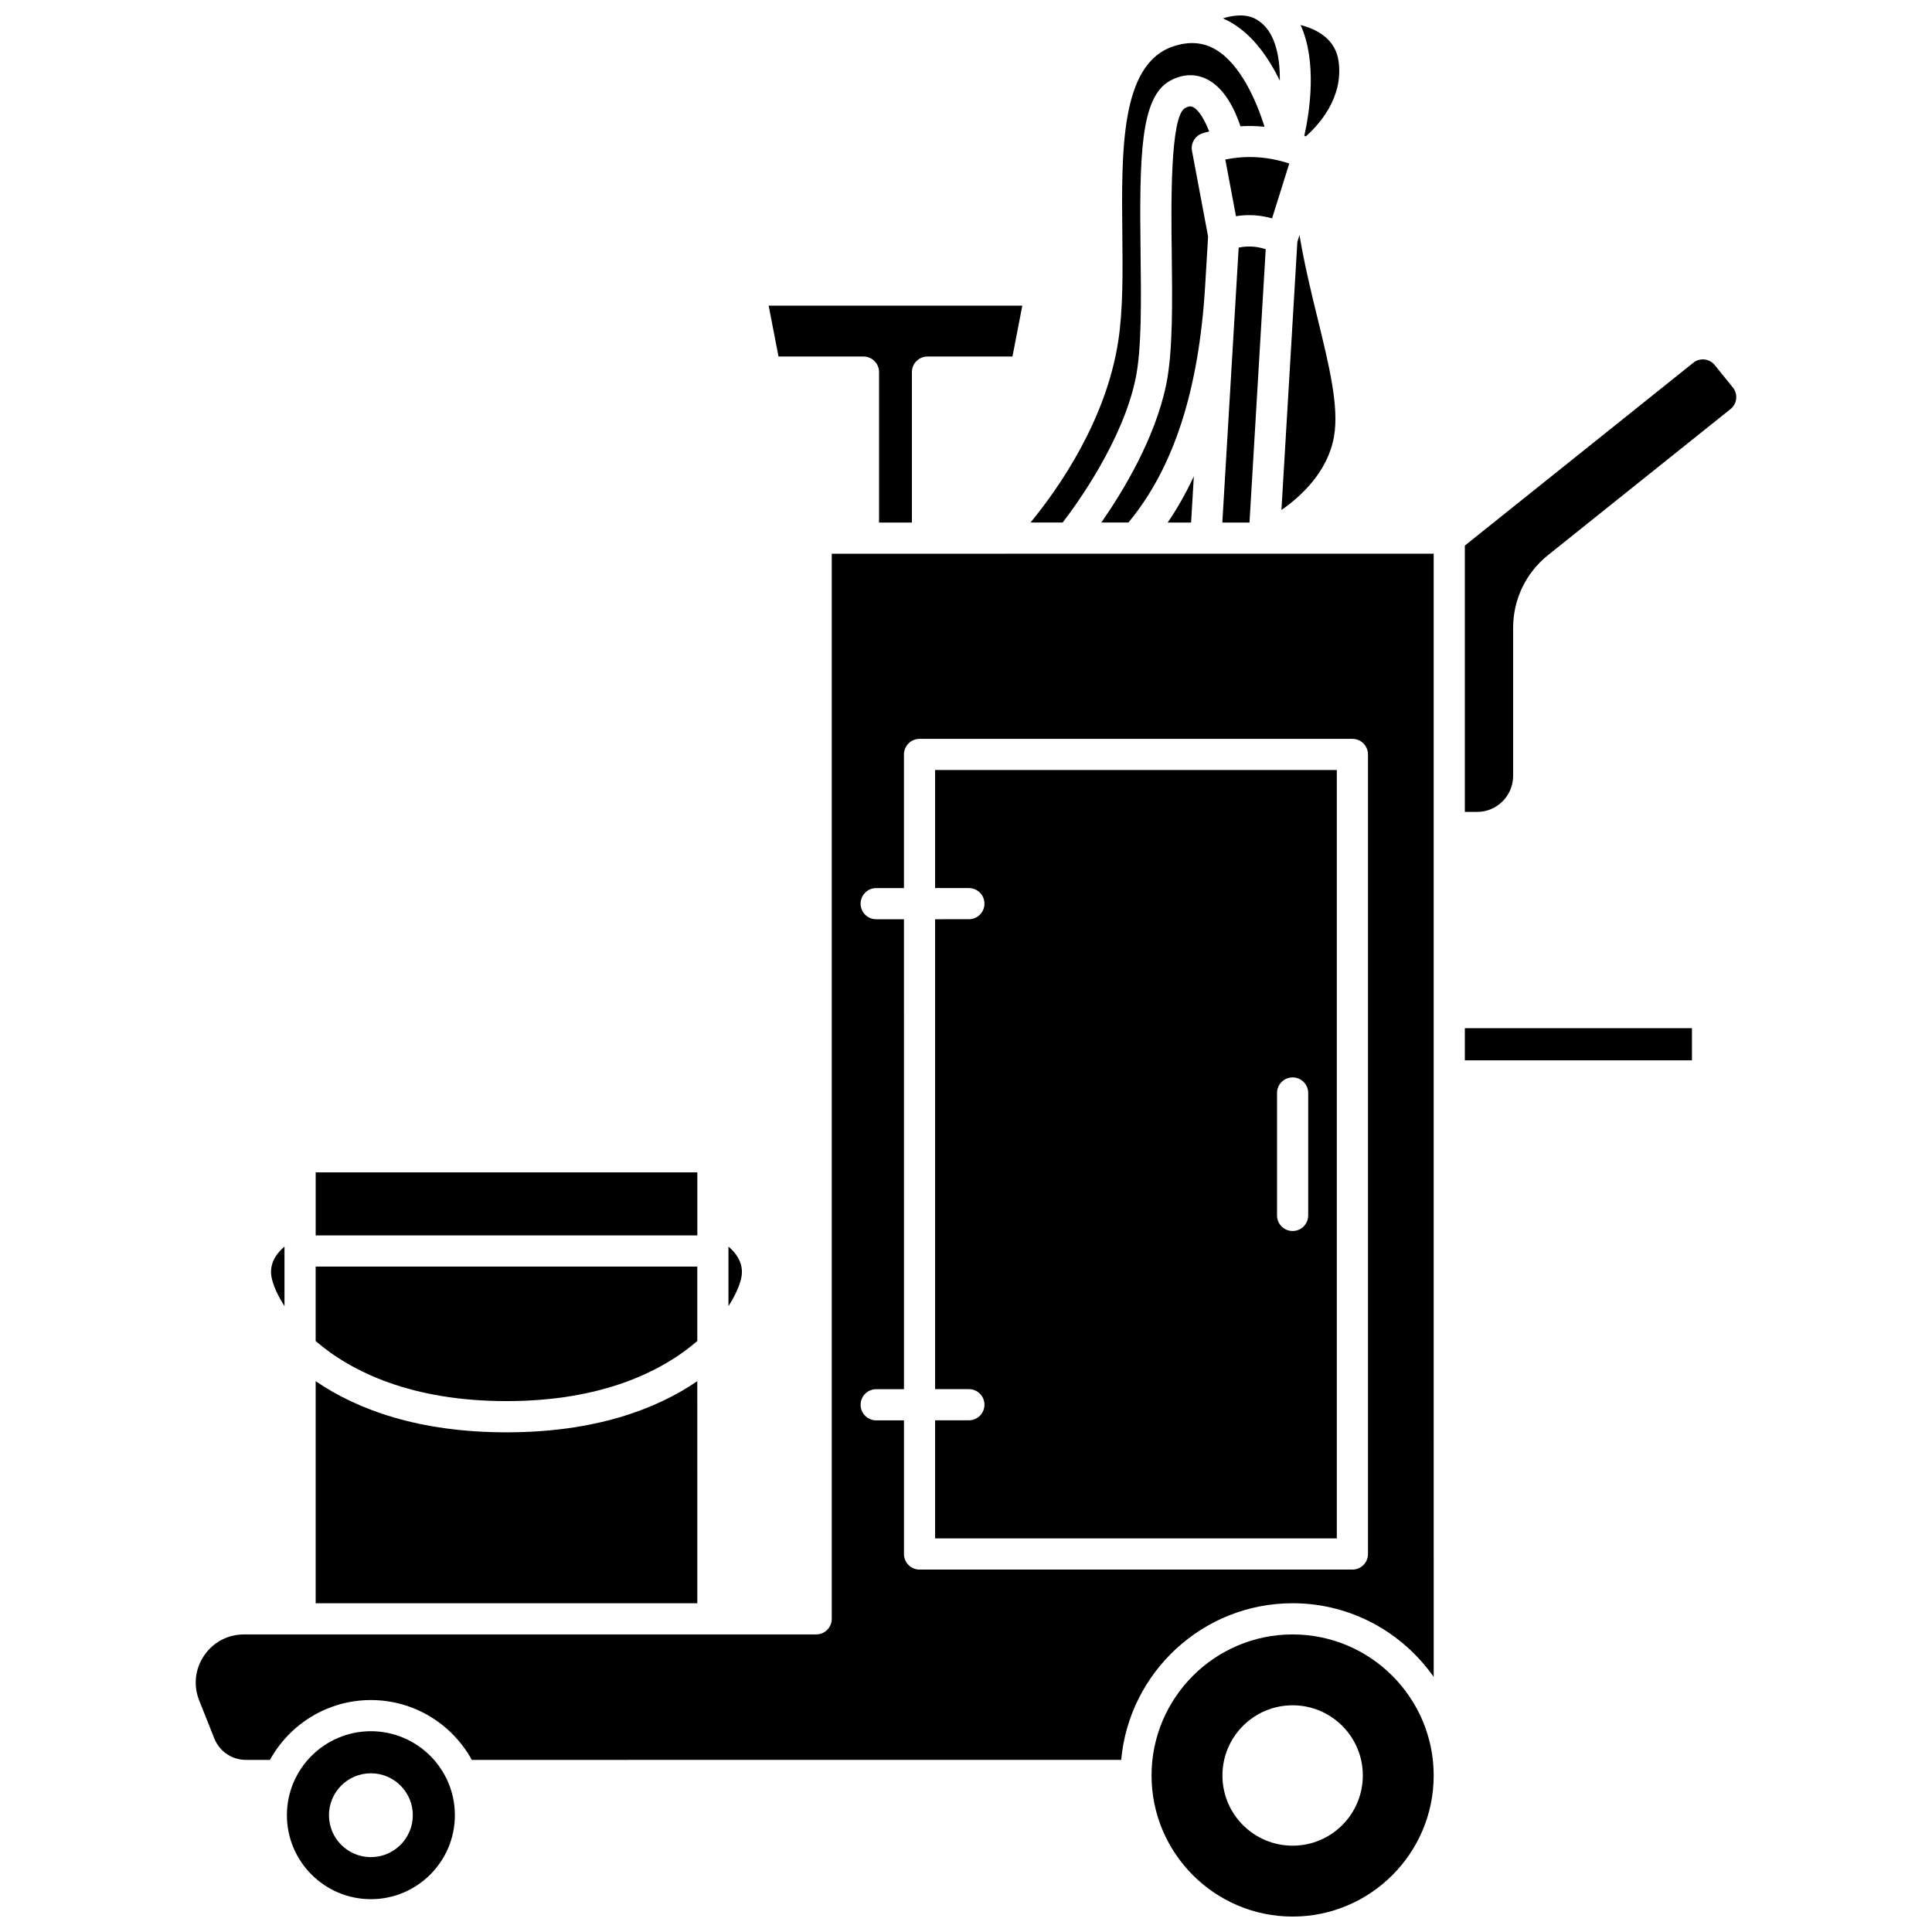<?xml version="1.0" encoding="UTF-8"?>
<!-- Uploaded to: ICON Repo, www.iconrepo.com, Generator: ICON Repo Mixer Tools -->
<svg width="800px" height="800px" version="1.1" viewBox="144 144 512 512" xmlns="http://www.w3.org/2000/svg">
 <defs>
  <clipPath id="b">
   <path d="m468 148.09h16v17.906h-16z"/>
  </clipPath>
  <clipPath id="a">
   <path d="m449 577h75v74.902h-75z"/>
  </clipPath>
 </defs>
 <path d="m460.38 270.21c-2.047 4.394-4.34 8.504-6.938 12.27h6.211z"/>
 <path d="m444.95 244.3c1.637-7.871 1.469-20.766 1.316-33.238-0.316-25.496-0.113-41.348 7.828-45.672 4.012-2.188 7.324-1.516 9.406-0.57 5.062 2.301 7.871 8.52 9.238 12.648 2.125-0.133 4.254-0.086 6.375 0.121-2.184-6.992-6.438-16.637-12.957-20.457-3.367-1.973-7.055-2.246-11.27-0.824-13.93 4.664-13.688 27.484-13.461 49.555 0.105 10.34 0.211 20.105-1.07 28.477-3.188 20.883-15.551 38.734-23.258 48.137h8.52c3.805-4.953 15.906-21.684 19.332-38.176z"/>
 <path d="m462.72 179.31c0.578-0.184 1.156-0.305 1.73-0.461-1.113-2.883-2.703-5.758-4.363-6.508-0.266-0.117-0.809-0.367-2.035 0.301-3.981 2.168-3.688 25.688-3.527 38.32 0.16 12.914 0.332 26.266-1.484 35.016-2.992 14.426-11.594 28.484-17.18 36.496h7.184c12-14.473 18.695-35.051 20.348-62.953v-0.008l0.766-12.832-4.262-22.672c-0.395-2.051 0.82-4.074 2.824-4.699z"/>
 <path d="m337.05 474.36v15.777c2.449-3.785 3.57-7.07 3.57-8.973 0-3.012-1.68-5.219-3.57-6.805z"/>
 <path d="m227.66 454.69h101.14v16.707h-101.14z"/>
 <path d="m497.53 259.65c1.363-7.894-1.285-18.707-4.348-31.227-1.703-6.961-3.512-14.418-4.805-22.129l-0.566 1.809-4.219 71.059c5.312-3.711 12.332-10.219 13.938-19.512z"/>
 <path d="m489.66 180c0.129 0.047 0.258 0.098 0.383 0.148 3.223-2.832 10.102-10.141 8.684-19.965-0.828-5.746-5.508-8.371-10.059-9.551 4.41 9.676 2.434 22.855 0.992 29.367z"/>
 <path d="m328.79 499.39v-19.734h-101.14v19.738c9.578 8.246 25.598 15.914 50.566 15.914 24.973 0.004 40.996-7.668 50.57-15.918z"/>
 <path d="m467.93 282.48h7.199l4.301-72.434c-2.367-0.785-4.742-0.926-7.168-0.43z"/>
 <path d="m468.72 186.28 2.824 15.016c1.176-0.195 2.356-0.285 3.527-0.285 2.023 0 4.043 0.285 6.039 0.863l4.562-14.543c-5.688-1.859-11.293-2.203-16.953-1.051z"/>
 <g clip-path="url(#b)">
  <path d="m483.17 165.38c0.062-6.746-1.332-13.387-6.164-16.211-2.543-1.492-5.754-1.281-8.922-0.301 0.77 0.34 1.527 0.715 2.269 1.152 5.812 3.414 9.941 9.445 12.816 15.359z"/>
 </g>
 <path d="m372.83 238.48c2.285 0 4.129 1.848 4.129 4.129v39.875h8.707v-39.875c0-2.285 1.848-4.129 4.129-4.129h22.516l2.613-13.477h-67.223l2.613 13.477z"/>
 <path d="m498.27 348.06h-106.46v31.289h8.953c2.285 0 4.129 1.848 4.129 4.129 0 2.285-1.848 4.129-4.129 4.129l-8.953 0.004v124.53h8.953c2.285 0 4.129 1.848 4.129 4.129 0 2.285-1.848 4.129-4.129 4.129h-8.953v31.285h106.46zm-7.586 118.04c0 2.285-1.848 4.129-4.129 4.129-2.285 0-4.129-1.848-4.129-4.129v-32.449c0-2.285 1.848-4.129 4.129-4.129 2.285 0 4.129 1.848 4.129 4.129z"/>
 <path d="m328.79 510.02c-11.117 7.609-27.457 13.559-50.57 13.559-23.113 0-39.453-5.941-50.566-13.555v58.859h101.14z"/>
 <path d="m372.83 290.74h-8.406v282.27c0 2.285-1.848 4.129-4.129 4.129h-151.62c-4.309 0-8.168 2.043-10.586 5.609-2.414 3.562-2.887 7.898-1.297 11.902l3.996 10.043c1.379 3.461 4.68 5.699 8.402 5.699h6.348c5.195-9.441 15.234-15.859 26.75-15.859 11.516 0 21.555 6.418 26.75 15.859l172.09-0.004c2.098-23.234 21.66-41.512 45.434-41.512 15.457 0 29.121 7.742 37.383 19.531l-0.004-159.27v-138.4zm133.7 53.195v211.89c0 2.285-1.848 4.129-4.129 4.129h-114.71c-2.285 0-4.129-1.848-4.129-4.129v-35.414h-7.363c-2.285 0-4.129-1.848-4.129-4.129 0-2.285 1.848-4.129 4.129-4.129h7.363l-0.004-124.54h-7.363c-2.285 0-4.129-1.848-4.129-4.129 0-2.285 1.848-4.129 4.129-4.129h7.363v-35.418c0-2.285 1.848-4.129 4.129-4.129h114.71c2.289-0.004 4.133 1.84 4.133 4.125z"/>
 <path d="m532.2 416.48h60.188v8.52h-60.188z"/>
 <path d="m603.23 246.7-4.816-5.961c-1.391-1.727-3.941-1.996-5.664-0.609l-60.551 48.457v70.578h3.246c5.266 0 9.551-4.285 9.551-9.551v-39.242c0-7.539 3.375-14.562 9.258-19.273l48.359-38.699c0.848-0.68 1.375-1.645 1.492-2.723 0.113-1.074-0.191-2.133-0.875-2.977z"/>
 <g clip-path="url(#a)">
  <path d="m486.56 577.14c-20.609 0-37.387 16.77-37.387 37.383 0 20.609 16.773 37.387 37.387 37.387 20.609 0 37.383-16.773 37.383-37.387-0.004-20.613-16.773-37.383-37.383-37.383zm0 55.984c-10.273 0-18.602-8.328-18.602-18.602 0-10.273 8.328-18.602 18.602-18.602 10.273 0 18.602 8.328 18.602 18.602-0.004 10.273-8.332 18.602-18.602 18.602z"/>
 </g>
 <path d="m242.29 602.79c-12.273 0-22.258 9.984-22.258 22.258s9.984 22.254 22.258 22.254c12.273 0 22.258-9.98 22.258-22.254 0.004-12.273-9.988-22.258-22.258-22.258zm0 33.367c-6.137 0-11.109-4.977-11.109-11.109 0-6.137 4.973-11.109 11.109-11.109 6.137 0 11.109 4.977 11.109 11.109s-4.973 11.109-11.109 11.109z"/>
 <path d="m219.39 474.36c-1.891 1.586-3.57 3.797-3.57 6.805 0 1.902 1.125 5.191 3.57 8.973z"/>
</svg>